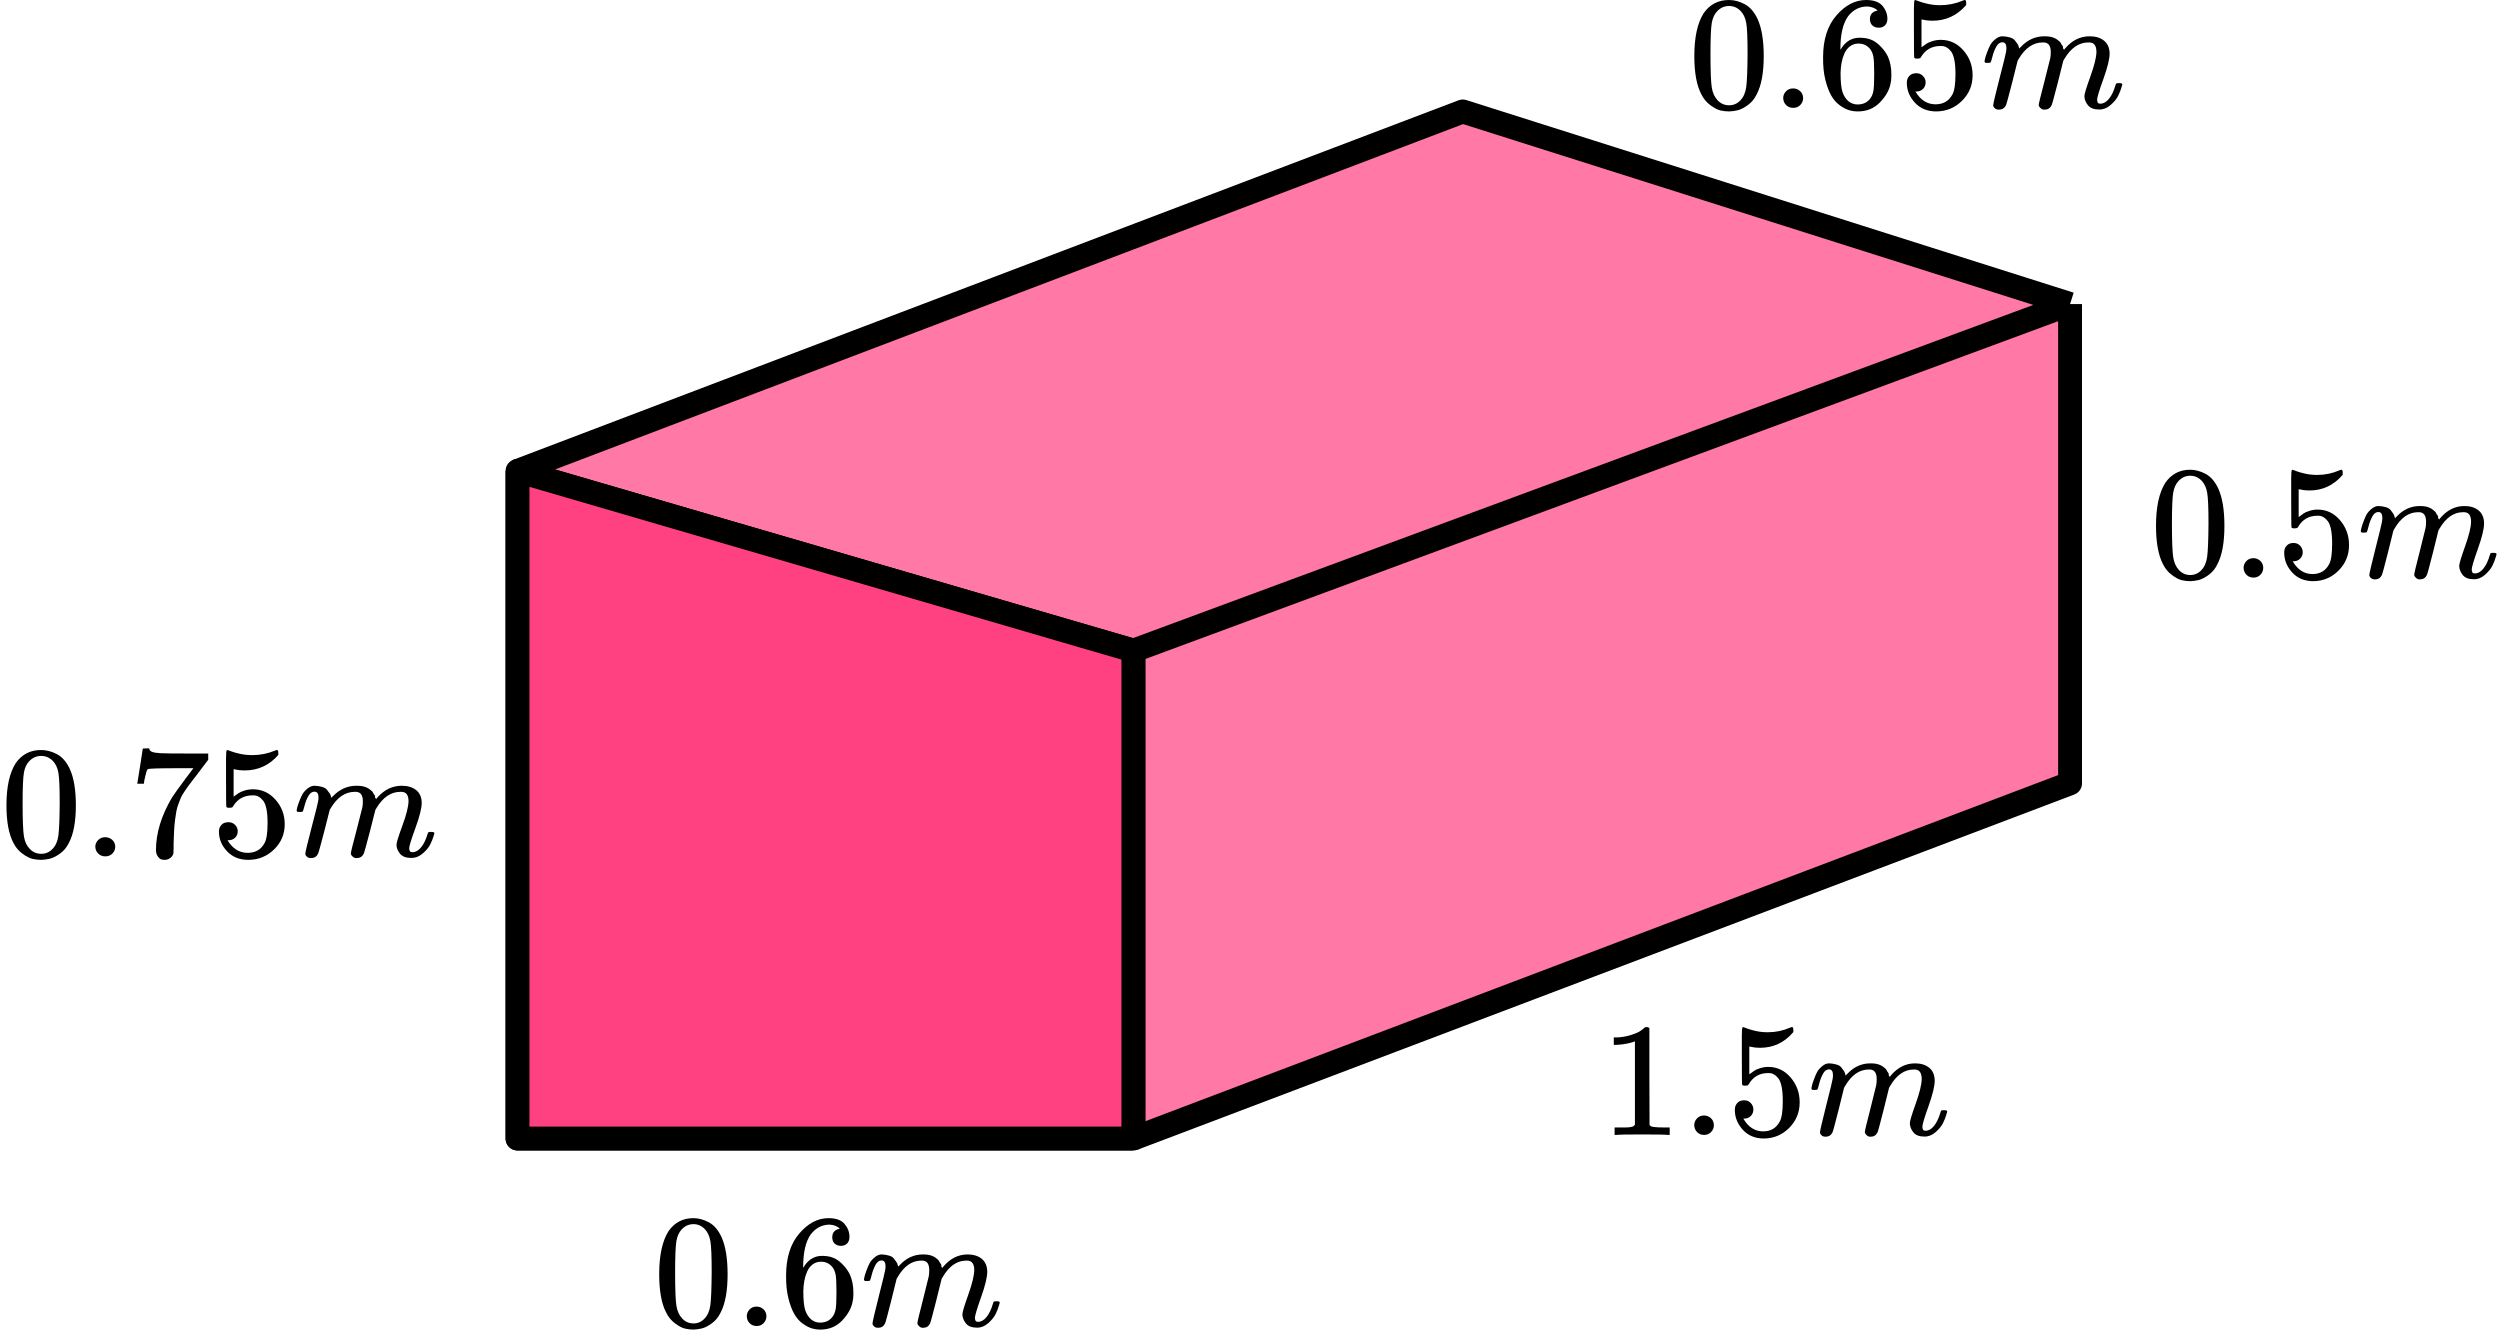 <?xml version="1.0" encoding="UTF-8"?> <svg xmlns="http://www.w3.org/2000/svg" width="314" height="167" viewBox="0 0 314 167" fill="none"><path d="M65 143V59.15L183.719 14L260 38.188V98.388L142.355 143H65Z" fill="#FF4081" fill-opacity="0.7"></path><path d="M65 59.15V143H142.355M65 59.15L142.355 81.725M65 59.15L183.719 14L260 38.188M142.355 143V81.725M142.355 143L260 98.388V38.188M142.355 81.725L260 38.188" stroke="black" stroke-width="3" stroke-linejoin="round"></path><path d="M65 142.998V59.148L142.355 81.723V142.998H65Z" fill="#FF4081" stroke="black" stroke-width="3" stroke-linejoin="round"></path><path d="M213.987 1.648C214.76 0.549 215.816 0 217.155 0C217.818 0 218.481 0.176 219.143 0.529C219.806 0.882 220.344 1.506 220.758 2.401C221.269 3.526 221.525 5.072 221.525 7.039C221.525 9.141 221.228 10.748 220.634 11.86C220.358 12.43 219.978 12.884 219.495 13.223C219.012 13.562 218.591 13.772 218.232 13.854C217.873 13.935 217.521 13.982 217.176 13.996C216.817 13.996 216.458 13.955 216.099 13.874C215.74 13.793 215.319 13.576 214.836 13.223C214.353 12.87 213.973 12.416 213.697 11.86C213.103 10.748 212.807 9.141 212.807 7.039C212.807 4.679 213.2 2.882 213.987 1.648ZM218.646 1.404C218.232 0.97 217.742 0.753 217.176 0.753C216.596 0.753 216.099 0.97 215.685 1.404C215.34 1.756 215.112 2.245 215.002 2.869C214.891 3.492 214.836 4.794 214.836 6.774C214.836 8.917 214.891 10.328 215.002 11.006C215.112 11.684 215.361 12.22 215.747 12.613C216.134 13.02 216.61 13.223 217.176 13.223C217.728 13.223 218.198 13.02 218.584 12.613C218.984 12.206 219.233 11.636 219.33 10.904C219.426 10.172 219.481 8.795 219.495 6.774C219.495 4.808 219.44 3.513 219.33 2.889C219.219 2.265 218.991 1.77 218.646 1.404Z" fill="black"></path><path d="M223.969 12.326C223.969 12.001 224.086 11.716 224.321 11.472C224.555 11.228 224.852 11.106 225.211 11.106C225.543 11.106 225.832 11.214 226.081 11.431C226.329 11.648 226.461 11.94 226.474 12.306C226.474 12.645 226.357 12.937 226.122 13.181C225.888 13.425 225.591 13.547 225.232 13.547C224.873 13.547 224.576 13.432 224.341 13.201C224.107 12.97 223.983 12.679 223.969 12.326Z" fill="black"></path><path d="M228.98 7.181C228.98 4.971 229.539 3.221 230.657 1.933C231.775 0.644 233.018 0 234.385 0C235.337 0 236.02 0.244 236.435 0.733C236.849 1.221 237.056 1.763 237.056 2.36C237.056 2.699 236.959 2.97 236.766 3.174C236.573 3.377 236.303 3.479 235.958 3.479C235.641 3.479 235.379 3.384 235.171 3.194C234.964 3.004 234.861 2.74 234.861 2.401C234.861 1.804 235.185 1.445 235.834 1.322C235.53 1.024 235.102 0.855 234.55 0.814C233.57 0.814 232.762 1.221 232.127 2.034C231.479 2.93 231.154 4.299 231.154 6.144L231.175 6.225C231.244 6.144 231.299 6.056 231.341 5.961C231.907 5.147 232.645 4.74 233.556 4.74H233.639C234.274 4.74 234.833 4.869 235.316 5.127C235.648 5.316 235.979 5.588 236.31 5.94C236.642 6.293 236.911 6.679 237.118 7.1C237.408 7.764 237.553 8.49 237.553 9.277V9.643C237.553 9.955 237.518 10.246 237.449 10.518C237.297 11.318 236.856 12.097 236.124 12.857C235.392 13.616 234.467 13.996 233.349 13.996C232.963 13.996 232.59 13.942 232.231 13.833C231.872 13.725 231.485 13.521 231.071 13.223C230.657 12.925 230.305 12.525 230.015 12.023C229.725 11.521 229.477 10.863 229.27 10.05C229.063 9.236 228.966 8.28 228.98 7.181ZM233.432 5.472C233.018 5.472 232.659 5.588 232.355 5.818C232.051 6.049 231.817 6.354 231.651 6.734C231.485 7.113 231.368 7.5 231.299 7.893C231.23 8.287 231.189 8.707 231.175 9.154C231.175 10.28 231.258 11.087 231.423 11.575C231.589 12.063 231.851 12.457 232.21 12.755C232.542 12.999 232.907 13.121 233.308 13.121C234.012 13.121 234.55 12.864 234.923 12.348C235.102 12.104 235.227 11.799 235.296 11.433C235.365 11.067 235.399 10.355 235.399 9.297C235.399 8.212 235.365 7.486 235.296 7.12C235.227 6.754 235.102 6.449 234.923 6.205C234.55 5.717 234.053 5.472 233.432 5.472Z" fill="black"></path><path d="M241.859 10.355C241.859 10.68 241.748 10.951 241.527 11.168C241.307 11.385 241.037 11.494 240.72 11.494H240.575C241.21 12.565 242.052 13.101 243.101 13.101C244.068 13.101 244.772 12.694 245.213 11.88C245.476 11.433 245.607 10.565 245.607 9.277C245.607 7.88 245.42 6.937 245.048 6.449C244.689 6.001 244.288 5.778 243.847 5.778H243.722C242.646 5.778 241.831 6.239 241.279 7.161C241.224 7.256 241.175 7.31 241.134 7.324C241.093 7.337 240.989 7.351 240.823 7.364C240.589 7.364 240.458 7.324 240.43 7.242C240.402 7.188 240.388 6.001 240.388 3.682V1.058C240.388 0.38 240.423 0.041 240.492 0.041C240.52 0.014 240.547 0 240.575 0C240.589 0 240.734 0.054 241.01 0.163C241.286 0.271 241.665 0.38 242.149 0.488C242.632 0.597 243.15 0.651 243.702 0.651C244.682 0.651 245.621 0.461 246.518 0.082C246.628 0.027 246.718 0 246.787 0C246.898 0 246.953 0.122 246.953 0.366V0.631C245.821 1.946 244.406 2.604 242.708 2.604C242.28 2.604 241.893 2.563 241.548 2.482L241.341 2.441V5.94C241.603 5.75 241.81 5.601 241.962 5.493C242.114 5.384 242.363 5.276 242.708 5.167C243.053 5.059 243.405 5.005 243.764 5.005C244.882 5.005 245.828 5.445 246.601 6.327C247.374 7.208 247.76 8.253 247.76 9.46C247.76 10.707 247.319 11.772 246.435 12.653C245.552 13.535 244.475 13.982 243.205 13.996C242.087 13.996 241.189 13.63 240.513 12.898C239.836 12.165 239.498 11.338 239.498 10.416C239.498 10.09 239.574 9.833 239.726 9.643C239.878 9.453 240.036 9.331 240.202 9.277C240.368 9.222 240.527 9.195 240.678 9.195C241.024 9.195 241.307 9.31 241.527 9.541C241.748 9.772 241.859 10.043 241.859 10.355Z" fill="black"></path><path d="M249.252 7.711C249.266 7.63 249.286 7.521 249.314 7.386C249.342 7.25 249.425 6.992 249.563 6.613C249.701 6.233 249.839 5.914 249.977 5.657C250.115 5.399 250.336 5.148 250.639 4.904C250.943 4.66 251.247 4.545 251.551 4.558C251.854 4.572 252.151 4.619 252.441 4.7C252.731 4.782 252.938 4.904 253.062 5.067C253.186 5.229 253.297 5.379 253.394 5.514C253.49 5.65 253.545 5.779 253.559 5.901L253.601 6.043C253.601 6.07 253.607 6.084 253.621 6.084L253.849 5.86C254.677 4.992 255.651 4.558 256.769 4.558C257.004 4.558 257.218 4.572 257.411 4.599C257.604 4.626 257.784 4.673 257.949 4.741C258.115 4.809 258.246 4.877 258.343 4.945C258.439 5.012 258.543 5.094 258.653 5.189C258.764 5.284 258.833 5.372 258.86 5.453C258.888 5.535 258.943 5.623 259.026 5.718C259.109 5.813 259.136 5.894 259.109 5.962C259.081 6.03 259.102 6.091 259.171 6.145C259.24 6.199 259.254 6.247 259.212 6.287L259.378 6.084C260.248 5.067 261.276 4.558 262.464 4.558C263.209 4.558 263.81 4.741 264.265 5.107C264.721 5.474 264.955 6.009 264.969 6.714C264.969 7.406 264.707 8.477 264.182 9.929C263.658 11.38 263.395 12.248 263.395 12.533C263.409 12.722 263.444 12.851 263.499 12.919C263.554 12.987 263.658 13.021 263.81 13.021C264.196 13.021 264.555 12.817 264.886 12.411C265.218 12.004 265.487 11.448 265.694 10.742C265.735 10.593 265.777 10.505 265.818 10.478C265.86 10.451 265.97 10.437 266.15 10.437C266.426 10.437 266.564 10.491 266.564 10.6C266.564 10.614 266.536 10.715 266.481 10.905C266.37 11.298 266.219 11.685 266.025 12.065C265.832 12.444 265.515 12.824 265.073 13.204C264.631 13.584 264.155 13.767 263.644 13.753C262.995 13.753 262.526 13.57 262.236 13.204C261.946 12.838 261.801 12.458 261.801 12.065C261.801 11.807 262.049 10.993 262.546 9.623C263.043 8.254 263.299 7.223 263.313 6.531C263.313 5.731 263.009 5.331 262.401 5.331H262.298C261.111 5.331 260.11 6.016 259.295 7.386L259.15 7.63L258.467 10.356C258.011 12.132 257.749 13.089 257.68 13.224C257.501 13.59 257.204 13.773 256.79 13.773C256.61 13.773 256.465 13.726 256.355 13.631C256.244 13.536 256.168 13.455 256.127 13.387C256.086 13.319 256.065 13.251 256.065 13.184C256.065 13.034 256.3 12.065 256.769 10.274L257.514 7.304C257.556 7.101 257.576 6.843 257.576 6.531C257.576 5.731 257.273 5.331 256.665 5.331H256.562C255.375 5.331 254.374 6.016 253.559 7.386L253.414 7.63L252.731 10.356C252.275 12.132 252.013 13.089 251.944 13.224C251.765 13.59 251.468 13.773 251.054 13.773C250.874 13.773 250.729 13.733 250.619 13.651C250.508 13.57 250.432 13.489 250.391 13.407C250.349 13.326 250.336 13.258 250.349 13.204C250.349 13.027 250.612 11.915 251.136 9.868C251.675 7.779 251.944 6.687 251.944 6.592C251.985 6.389 252.006 6.206 252.006 6.043C252.006 5.555 251.834 5.311 251.488 5.311C251.185 5.311 250.929 5.501 250.722 5.88C250.515 6.26 250.356 6.674 250.246 7.121C250.135 7.569 250.053 7.813 249.997 7.854C249.97 7.881 249.859 7.894 249.666 7.894H249.376C249.293 7.813 249.252 7.752 249.252 7.711Z" fill="black"></path><path d="M271.958 60.647C272.72 59.549 273.761 58.999 275.081 58.999C275.734 58.999 276.387 59.176 277.04 59.529C277.693 59.881 278.223 60.505 278.632 61.4C279.135 62.526 279.387 64.072 279.387 66.038C279.387 68.141 279.094 69.748 278.509 70.86C278.237 71.43 277.863 71.884 277.387 72.223C276.911 72.562 276.496 72.772 276.142 72.854C275.788 72.935 275.441 72.983 275.101 72.996C274.747 72.996 274.394 72.955 274.04 72.874C273.686 72.793 273.271 72.576 272.795 72.223C272.319 71.87 271.945 71.416 271.672 70.86C271.087 69.748 270.795 68.141 270.795 66.038C270.795 63.679 271.183 61.882 271.958 60.647ZM276.55 60.403C276.142 59.969 275.659 59.752 275.101 59.752C274.53 59.752 274.04 59.969 273.632 60.403C273.292 60.756 273.067 61.244 272.958 61.868C272.849 62.492 272.795 63.794 272.795 65.774C272.795 67.917 272.849 69.327 272.958 70.006C273.067 70.684 273.312 71.219 273.693 71.613C274.074 72.02 274.543 72.223 275.101 72.223C275.645 72.223 276.108 72.02 276.489 71.613C276.883 71.206 277.128 70.636 277.223 69.904C277.319 69.171 277.373 67.795 277.387 65.774C277.387 63.807 277.332 62.512 277.223 61.888C277.115 61.264 276.89 60.77 276.55 60.403Z" fill="black"></path><path d="M281.795 71.326C281.795 71.001 281.911 70.716 282.142 70.472C282.373 70.228 282.666 70.106 283.019 70.106C283.346 70.106 283.632 70.214 283.877 70.431C284.121 70.648 284.251 70.94 284.264 71.306C284.264 71.645 284.149 71.937 283.917 72.181C283.686 72.425 283.394 72.547 283.04 72.547C282.686 72.547 282.394 72.432 282.162 72.201C281.931 71.971 281.809 71.679 281.795 71.326Z" fill="black"></path><path d="M289.223 69.355C289.223 69.68 289.114 69.951 288.896 70.168C288.679 70.385 288.413 70.494 288.101 70.494H287.958C288.584 71.565 289.413 72.101 290.448 72.101C291.4 72.101 292.094 71.694 292.529 70.88C292.788 70.433 292.917 69.565 292.917 68.276C292.917 66.879 292.733 65.937 292.366 65.448C292.012 65.001 291.618 64.777 291.182 64.777H291.06C289.999 64.777 289.196 65.238 288.652 66.161C288.597 66.255 288.55 66.31 288.509 66.323C288.468 66.337 288.366 66.35 288.203 66.364C287.971 66.364 287.842 66.323 287.815 66.242C287.788 66.188 287.774 65.001 287.774 62.682V60.057C287.774 59.379 287.808 59.04 287.876 59.04C287.903 59.013 287.93 58.999 287.958 58.999C287.971 58.999 288.114 59.054 288.386 59.162C288.658 59.271 289.033 59.379 289.509 59.488C289.985 59.596 290.495 59.651 291.039 59.651C292.005 59.651 292.93 59.461 293.815 59.081C293.924 59.027 294.012 58.999 294.08 58.999C294.189 58.999 294.243 59.122 294.243 59.366V59.63C293.128 60.946 291.733 61.604 290.06 61.604C289.638 61.604 289.257 61.563 288.917 61.481L288.713 61.441V64.94C288.971 64.75 289.175 64.601 289.325 64.492C289.475 64.384 289.72 64.275 290.06 64.167C290.4 64.058 290.747 64.004 291.101 64.004C292.203 64.004 293.135 64.445 293.896 65.326C294.658 66.208 295.039 67.252 295.039 68.459C295.039 69.707 294.604 70.772 293.733 71.653C292.862 72.535 291.801 72.983 290.55 72.996C289.448 72.996 288.563 72.63 287.896 71.897C287.23 71.165 286.896 70.338 286.896 69.416C286.896 69.09 286.971 68.832 287.121 68.642C287.271 68.453 287.427 68.331 287.59 68.276C287.754 68.222 287.91 68.195 288.06 68.195C288.4 68.195 288.679 68.31 288.896 68.541C289.114 68.771 289.223 69.043 289.223 69.355Z" fill="black"></path><path d="M296.51 66.711C296.523 66.63 296.544 66.521 296.571 66.385C296.598 66.25 296.68 65.992 296.816 65.612C296.952 65.233 297.088 64.914 297.224 64.656C297.36 64.399 297.578 64.148 297.877 63.904C298.176 63.659 298.476 63.544 298.775 63.558C299.074 63.571 299.367 63.619 299.653 63.7C299.938 63.782 300.142 63.904 300.265 64.066C300.387 64.229 300.496 64.378 300.591 64.514C300.687 64.65 300.741 64.778 300.755 64.9L300.795 65.043C300.795 65.07 300.802 65.084 300.816 65.084L301.04 64.86C301.857 63.992 302.816 63.558 303.918 63.558C304.149 63.558 304.36 63.571 304.551 63.598C304.741 63.626 304.918 63.673 305.081 63.741C305.244 63.809 305.374 63.876 305.469 63.944C305.564 64.012 305.666 64.093 305.775 64.188C305.884 64.283 305.952 64.371 305.979 64.453C306.006 64.534 306.061 64.622 306.142 64.717C306.224 64.812 306.251 64.894 306.224 64.961C306.197 65.029 306.217 65.09 306.285 65.144C306.353 65.199 306.367 65.246 306.326 65.287L306.489 65.084C307.347 64.066 308.36 63.558 309.53 63.558C310.265 63.558 310.857 63.741 311.306 64.107C311.755 64.473 311.986 65.009 312 65.714C312 66.406 311.741 67.477 311.224 68.928C310.707 70.38 310.449 71.248 310.449 71.532C310.462 71.722 310.496 71.851 310.551 71.919C310.605 71.987 310.707 72.021 310.857 72.021C311.238 72.021 311.591 71.817 311.918 71.41C312.244 71.004 312.51 70.448 312.714 69.742C312.755 69.593 312.795 69.505 312.836 69.478C312.877 69.451 312.986 69.437 313.163 69.437C313.435 69.437 313.571 69.491 313.571 69.6C313.571 69.613 313.544 69.715 313.489 69.905C313.381 70.298 313.231 70.685 313.04 71.065C312.85 71.444 312.537 71.824 312.102 72.204C311.666 72.584 311.197 72.767 310.693 72.753C310.054 72.753 309.591 72.57 309.306 72.204C309.02 71.838 308.877 71.458 308.877 71.065C308.877 70.807 309.122 69.993 309.612 68.623C310.102 67.254 310.353 66.223 310.367 65.531C310.367 64.731 310.068 64.331 309.469 64.331H309.367C308.197 64.331 307.21 65.016 306.408 66.385L306.265 66.63L305.591 69.356C305.142 71.132 304.884 72.088 304.816 72.224C304.639 72.59 304.347 72.773 303.938 72.773C303.761 72.773 303.619 72.726 303.51 72.631C303.401 72.536 303.326 72.455 303.285 72.387C303.244 72.319 303.224 72.251 303.224 72.183C303.224 72.034 303.455 71.065 303.918 69.274L304.653 66.304C304.693 66.101 304.714 65.843 304.714 65.531C304.714 64.731 304.415 64.331 303.816 64.331H303.714C302.544 64.331 301.557 65.016 300.755 66.385L300.612 66.63L299.938 69.356C299.489 71.132 299.231 72.088 299.163 72.224C298.986 72.59 298.693 72.773 298.285 72.773C298.108 72.773 297.966 72.733 297.857 72.651C297.748 72.57 297.673 72.489 297.632 72.407C297.591 72.326 297.578 72.258 297.591 72.204C297.591 72.028 297.85 70.915 298.367 68.867C298.898 66.779 299.163 65.687 299.163 65.592C299.204 65.389 299.224 65.206 299.224 65.043C299.224 64.555 299.054 64.31 298.714 64.31C298.415 64.31 298.163 64.5 297.959 64.88C297.755 65.26 297.598 65.673 297.489 66.121C297.381 66.569 297.299 66.813 297.244 66.853C297.217 66.88 297.108 66.894 296.918 66.894H296.632C296.551 66.813 296.51 66.752 296.51 66.711Z" fill="black"></path><g clip-path="url(#clip0_2149:92398)"><path d="M205.346 130.788L205.081 130.89C204.891 130.958 204.619 131.025 204.265 131.093C203.911 131.161 203.516 131.209 203.081 131.236H202.693V130.3H203.081C203.721 130.273 204.312 130.171 204.857 129.995C205.401 129.818 205.782 129.656 205.999 129.506C206.217 129.357 206.408 129.208 206.571 129.059C206.598 129.018 206.68 128.998 206.816 128.998C206.938 128.998 207.054 129.039 207.163 129.12V135.203L207.183 141.306C207.278 141.401 207.36 141.462 207.428 141.489C207.496 141.516 207.659 141.543 207.918 141.57C208.176 141.597 208.598 141.611 209.183 141.611H209.714V142.547H209.489C209.204 142.506 208.122 142.486 206.244 142.486C204.394 142.486 203.326 142.506 203.04 142.547H202.795V141.611H203.326C203.625 141.611 203.884 141.611 204.102 141.611C204.319 141.611 204.489 141.604 204.612 141.591C204.734 141.577 204.843 141.557 204.938 141.53C205.033 141.503 205.088 141.489 205.102 141.489C205.115 141.489 205.156 141.455 205.224 141.387C205.292 141.319 205.333 141.292 205.346 141.306V130.788Z" fill="black"></path><path d="M212.795 141.326C212.795 141.001 212.911 140.716 213.142 140.472C213.373 140.228 213.666 140.106 214.019 140.106C214.346 140.106 214.632 140.214 214.877 140.431C215.121 140.648 215.251 140.94 215.264 141.306C215.264 141.645 215.149 141.937 214.917 142.181C214.686 142.425 214.394 142.547 214.04 142.547C213.686 142.547 213.394 142.432 213.162 142.201C212.931 141.97 212.809 141.679 212.795 141.326Z" fill="black"></path><path d="M220.223 139.355C220.223 139.68 220.114 139.951 219.896 140.168C219.679 140.385 219.413 140.494 219.101 140.494H218.958C219.584 141.565 220.413 142.101 221.448 142.101C222.4 142.101 223.094 141.694 223.529 140.88C223.788 140.433 223.917 139.565 223.917 138.276C223.917 136.879 223.733 135.937 223.366 135.449C223.012 135.001 222.618 134.777 222.182 134.777H222.06C220.999 134.777 220.196 135.238 219.652 136.161C219.597 136.256 219.55 136.31 219.509 136.323C219.468 136.337 219.366 136.35 219.203 136.364C218.971 136.364 218.842 136.323 218.815 136.242C218.788 136.188 218.774 135.001 218.774 132.682V130.057C218.774 129.379 218.808 129.04 218.876 129.04C218.903 129.013 218.93 129 218.958 129C218.971 129 219.114 129.054 219.386 129.162C219.658 129.271 220.033 129.379 220.509 129.488C220.985 129.596 221.495 129.651 222.039 129.651C223.005 129.651 223.93 129.461 224.815 129.081C224.924 129.027 225.012 129 225.08 129C225.189 129 225.243 129.122 225.243 129.366V129.63C224.128 130.946 222.733 131.604 221.06 131.604C220.638 131.604 220.257 131.563 219.917 131.481L219.713 131.441V134.94C219.971 134.75 220.175 134.601 220.325 134.492C220.475 134.384 220.72 134.275 221.06 134.167C221.4 134.058 221.747 134.004 222.101 134.004C223.203 134.004 224.135 134.445 224.896 135.326C225.658 136.208 226.039 137.252 226.039 138.459C226.039 139.707 225.604 140.772 224.733 141.653C223.862 142.535 222.801 142.983 221.55 142.996C220.448 142.996 219.563 142.63 218.896 141.898C218.23 141.165 217.896 140.338 217.896 139.416C217.896 139.09 217.971 138.832 218.121 138.643C218.271 138.453 218.427 138.331 218.59 138.276C218.754 138.222 218.91 138.195 219.06 138.195C219.4 138.195 219.679 138.31 219.896 138.541C220.114 138.771 220.223 139.043 220.223 139.355Z" fill="black"></path><path d="M227.51 136.711C227.523 136.63 227.544 136.521 227.571 136.385C227.598 136.25 227.68 135.992 227.816 135.612C227.952 135.233 228.088 134.914 228.224 134.656C228.36 134.399 228.578 134.148 228.877 133.904C229.176 133.659 229.476 133.544 229.775 133.558C230.074 133.571 230.367 133.619 230.653 133.7C230.938 133.781 231.142 133.904 231.265 134.066C231.387 134.229 231.496 134.378 231.591 134.514C231.687 134.649 231.741 134.778 231.755 134.9L231.795 135.043C231.795 135.07 231.802 135.083 231.816 135.083L232.04 134.86C232.857 133.992 233.816 133.558 234.918 133.558C235.149 133.558 235.36 133.571 235.551 133.598C235.741 133.626 235.918 133.673 236.081 133.741C236.244 133.809 236.374 133.876 236.469 133.944C236.564 134.012 236.666 134.093 236.775 134.188C236.884 134.283 236.952 134.371 236.979 134.453C237.006 134.534 237.061 134.622 237.142 134.717C237.224 134.812 237.251 134.894 237.224 134.961C237.197 135.029 237.217 135.09 237.285 135.145C237.353 135.199 237.367 135.246 237.326 135.287L237.489 135.083C238.347 134.066 239.36 133.558 240.53 133.558C241.265 133.558 241.857 133.741 242.306 134.107C242.755 134.473 242.986 135.009 243 135.714C243 136.406 242.741 137.477 242.224 138.928C241.707 140.38 241.449 141.248 241.449 141.532C241.462 141.722 241.496 141.851 241.551 141.919C241.605 141.987 241.707 142.021 241.857 142.021C242.238 142.021 242.591 141.817 242.918 141.41C243.244 141.004 243.51 140.447 243.714 139.742C243.755 139.593 243.795 139.505 243.836 139.478C243.877 139.451 243.986 139.437 244.163 139.437C244.435 139.437 244.571 139.491 244.571 139.6C244.571 139.613 244.544 139.715 244.489 139.905C244.381 140.298 244.231 140.685 244.04 141.065C243.85 141.444 243.537 141.824 243.102 142.204C242.666 142.584 242.197 142.767 241.693 142.753C241.054 142.753 240.591 142.57 240.306 142.204C240.02 141.838 239.877 141.458 239.877 141.065C239.877 140.807 240.122 139.993 240.612 138.623C241.102 137.253 241.353 136.223 241.367 135.531C241.367 134.731 241.068 134.331 240.469 134.331H240.367C239.197 134.331 238.21 135.016 237.408 136.385L237.265 136.63L236.591 139.356C236.142 141.132 235.884 142.089 235.816 142.224C235.639 142.59 235.347 142.773 234.938 142.773C234.761 142.773 234.619 142.726 234.51 142.631C234.401 142.536 234.326 142.455 234.285 142.387C234.244 142.319 234.224 142.251 234.224 142.183C234.224 142.034 234.455 141.065 234.918 139.274L235.653 136.304C235.693 136.101 235.714 135.843 235.714 135.531C235.714 134.731 235.415 134.331 234.816 134.331H234.714C233.544 134.331 232.557 135.016 231.755 136.385L231.612 136.63L230.938 139.356C230.489 141.132 230.231 142.089 230.163 142.224C229.986 142.59 229.693 142.773 229.285 142.773C229.108 142.773 228.966 142.733 228.857 142.651C228.748 142.57 228.673 142.489 228.632 142.407C228.591 142.326 228.578 142.258 228.591 142.204C228.591 142.027 228.85 140.915 229.367 138.867C229.898 136.779 230.163 135.687 230.163 135.592C230.204 135.389 230.224 135.206 230.224 135.043C230.224 134.555 230.054 134.31 229.714 134.31C229.415 134.31 229.163 134.5 228.959 134.88C228.755 135.26 228.598 135.673 228.489 136.121C228.381 136.569 228.299 136.813 228.244 136.853C228.217 136.881 228.108 136.894 227.918 136.894H227.632C227.551 136.813 227.51 136.752 227.51 136.711Z" fill="black"></path></g><g clip-path="url(#clip1_2149:92398)"><path d="M1.991 95.825C2.764 94.742 3.82 94.201 5.159 94.201C5.821 94.201 6.484 94.374 7.146 94.722C7.809 95.07 8.347 95.685 8.761 96.567C9.272 97.677 9.528 99.201 9.528 101.14C9.528 103.213 9.231 104.798 8.637 105.894C8.361 106.456 7.982 106.904 7.498 107.238C7.015 107.572 6.594 107.779 6.235 107.86C5.877 107.94 5.525 107.987 5.179 108C4.821 108 4.462 107.96 4.103 107.88C3.744 107.799 3.323 107.585 2.84 107.238C2.357 106.89 1.977 106.442 1.701 105.894C1.107 104.798 0.811 103.213 0.811 101.14C0.811 98.814 1.204 97.042 1.991 95.825ZM6.65 95.585C6.235 95.157 5.745 94.943 5.179 94.943C4.6 94.943 4.103 95.157 3.689 95.585C3.344 95.932 3.116 96.414 3.005 97.029C2.895 97.644 2.84 98.927 2.84 100.88C2.84 102.992 2.895 104.383 3.005 105.052C3.116 105.72 3.364 106.248 3.751 106.636C4.137 107.037 4.613 107.238 5.179 107.238C5.732 107.238 6.201 107.037 6.587 106.636C6.988 106.235 7.236 105.673 7.333 104.951C7.429 104.229 7.485 102.872 7.498 100.88C7.498 98.941 7.443 97.664 7.333 97.049C7.222 96.434 6.995 95.946 6.65 95.585Z" fill="black"></path><path d="M11.971 106.355C11.971 106.034 12.088 105.753 12.323 105.513C12.557 105.272 12.854 105.152 13.213 105.152C13.544 105.152 13.834 105.259 14.083 105.473C14.331 105.687 14.462 105.974 14.476 106.335C14.476 106.669 14.359 106.957 14.124 107.198C13.889 107.438 13.593 107.559 13.234 107.559C12.875 107.559 12.578 107.445 12.343 107.218C12.109 106.99 11.985 106.703 11.971 106.355Z" fill="black"></path><path d="M17.25 98.373C17.264 98.346 17.381 97.617 17.602 96.186L17.933 94.04C17.933 94.013 18.071 94 18.347 94H18.762V94.08C18.762 94.214 18.865 94.328 19.072 94.421C19.279 94.515 19.638 94.575 20.149 94.602C20.66 94.629 21.826 94.642 23.648 94.642H26.153V95.424L24.745 97.289C24.621 97.45 24.414 97.717 24.124 98.092C23.834 98.466 23.648 98.713 23.565 98.834C23.482 98.954 23.337 99.168 23.13 99.476C22.923 99.783 22.785 100.024 22.716 100.198C22.647 100.372 22.551 100.619 22.426 100.94C22.302 101.261 22.212 101.568 22.157 101.862C22.102 102.157 22.047 102.518 21.992 102.946C21.936 103.373 21.895 103.828 21.867 104.309C21.84 104.791 21.819 105.339 21.805 105.954C21.805 106.141 21.805 106.329 21.805 106.516C21.805 106.703 21.798 106.863 21.785 106.997V107.178C21.729 107.405 21.598 107.599 21.391 107.759C21.184 107.92 20.949 108 20.687 108C20.535 108 20.39 107.98 20.252 107.94C20.114 107.9 19.969 107.773 19.817 107.559C19.666 107.345 19.59 107.077 19.59 106.756C19.59 104.644 20.259 102.451 21.598 100.178C21.874 99.75 22.454 98.941 23.337 97.751L24.29 96.487H22.364C19.962 96.487 18.699 96.527 18.575 96.608C18.492 96.648 18.416 96.808 18.347 97.089C18.278 97.37 18.209 97.657 18.14 97.951L18.078 98.373V98.433H17.25V98.373Z" fill="black"></path><path d="M29.86 104.41C29.86 104.731 29.75 104.998 29.529 105.212C29.308 105.426 29.039 105.533 28.722 105.533H28.577C29.212 106.589 30.054 107.117 31.103 107.117C32.069 107.117 32.773 106.716 33.215 105.914C33.477 105.473 33.608 104.617 33.608 103.347C33.608 101.969 33.422 101.04 33.049 100.559C32.69 100.117 32.29 99.897 31.848 99.897H31.724C30.647 99.897 29.833 100.351 29.281 101.261C29.226 101.354 29.177 101.408 29.136 101.421C29.094 101.435 28.991 101.448 28.825 101.461C28.59 101.461 28.459 101.421 28.432 101.341C28.404 101.287 28.39 100.117 28.39 97.831V95.244C28.39 94.575 28.425 94.241 28.494 94.241C28.521 94.214 28.549 94.201 28.577 94.201C28.59 94.201 28.735 94.254 29.012 94.361C29.288 94.468 29.667 94.575 30.15 94.682C30.633 94.789 31.151 94.842 31.703 94.842C32.683 94.842 33.622 94.655 34.519 94.281C34.63 94.227 34.719 94.201 34.788 94.201C34.899 94.201 34.954 94.321 34.954 94.562V94.822C33.822 96.119 32.407 96.768 30.709 96.768C30.281 96.768 29.895 96.728 29.55 96.648L29.343 96.607V100.057C29.605 99.87 29.812 99.723 29.964 99.616C30.116 99.509 30.364 99.402 30.709 99.295C31.055 99.188 31.407 99.135 31.765 99.135C32.883 99.135 33.829 99.569 34.602 100.438C35.375 101.308 35.761 102.337 35.761 103.527C35.761 104.757 35.32 105.807 34.436 106.676C33.553 107.545 32.476 107.987 31.206 108C30.088 108 29.191 107.639 28.515 106.917C27.838 106.195 27.5 105.379 27.5 104.47C27.5 104.149 27.576 103.895 27.728 103.708C27.88 103.521 28.038 103.4 28.204 103.347C28.37 103.293 28.528 103.266 28.68 103.266C29.025 103.266 29.308 103.38 29.529 103.607C29.75 103.835 29.86 104.102 29.86 104.41Z" fill="black"></path><path d="M37.252 101.8C37.266 101.72 37.286 101.613 37.314 101.479C37.342 101.346 37.425 101.092 37.562 100.717C37.701 100.343 37.839 100.029 37.977 99.775C38.115 99.52 38.336 99.273 38.639 99.032C38.943 98.792 39.247 98.678 39.55 98.691C39.854 98.705 40.151 98.752 40.441 98.832C40.73 98.912 40.938 99.032 41.062 99.193C41.186 99.353 41.296 99.5 41.393 99.634C41.49 99.768 41.545 99.895 41.559 100.015L41.6 100.156C41.6 100.182 41.607 100.196 41.621 100.196L41.849 99.975C42.677 99.119 43.65 98.691 44.768 98.691C45.003 98.691 45.217 98.705 45.41 98.731C45.603 98.758 45.783 98.805 45.948 98.872C46.114 98.939 46.245 99.006 46.342 99.073C46.438 99.139 46.542 99.22 46.652 99.313C46.763 99.407 46.832 99.494 46.859 99.574C46.887 99.654 46.942 99.741 47.025 99.835C47.108 99.928 47.135 100.008 47.108 100.075C47.08 100.142 47.101 100.202 47.17 100.256C47.239 100.309 47.253 100.356 47.211 100.396L47.377 100.196C48.247 99.193 49.275 98.691 50.462 98.691C51.208 98.691 51.808 98.872 52.264 99.233C52.719 99.594 52.954 100.122 52.968 100.817C52.968 101.499 52.705 102.556 52.181 103.987C51.656 105.417 51.394 106.273 51.394 106.554C51.408 106.741 51.442 106.868 51.497 106.935C51.553 107.002 51.656 107.035 51.808 107.035C52.194 107.035 52.553 106.835 52.885 106.434C53.216 106.032 53.485 105.484 53.692 104.789C53.734 104.642 53.775 104.555 53.816 104.528C53.858 104.501 53.968 104.488 54.148 104.488C54.424 104.488 54.562 104.541 54.562 104.648C54.562 104.662 54.534 104.762 54.479 104.949C54.369 105.337 54.217 105.718 54.023 106.093C53.83 106.467 53.513 106.841 53.071 107.216C52.629 107.59 52.153 107.771 51.642 107.757C50.994 107.757 50.524 107.577 50.234 107.216C49.944 106.855 49.8 106.48 49.8 106.093C49.8 105.838 50.048 105.036 50.545 103.686C51.042 102.335 51.297 101.319 51.311 100.637C51.311 99.848 51.007 99.454 50.4 99.454H50.297C49.109 99.454 48.109 100.129 47.294 101.479L47.149 101.72L46.466 104.408C46.01 106.159 45.748 107.102 45.679 107.236C45.5 107.597 45.203 107.777 44.789 107.777C44.609 107.777 44.464 107.731 44.354 107.637C44.243 107.543 44.168 107.463 44.126 107.396C44.085 107.329 44.064 107.263 44.064 107.196C44.064 107.049 44.299 106.093 44.768 104.327L45.514 101.399C45.555 101.199 45.576 100.944 45.576 100.637C45.576 99.848 45.272 99.454 44.664 99.454H44.561C43.374 99.454 42.373 100.129 41.559 101.479L41.414 101.72L40.73 104.408C40.275 106.159 40.013 107.102 39.944 107.236C39.764 107.597 39.467 107.777 39.053 107.777C38.874 107.777 38.729 107.737 38.618 107.657C38.508 107.577 38.432 107.497 38.391 107.416C38.349 107.336 38.336 107.269 38.349 107.216C38.349 107.042 38.612 105.945 39.136 103.926C39.675 101.867 39.944 100.791 39.944 100.697C39.985 100.497 40.006 100.316 40.006 100.156C40.006 99.674 39.833 99.433 39.488 99.433C39.184 99.433 38.929 99.621 38.722 99.995C38.515 100.37 38.356 100.777 38.246 101.219C38.135 101.66 38.053 101.901 37.997 101.941C37.97 101.967 37.859 101.981 37.666 101.981H37.376C37.293 101.901 37.252 101.84 37.252 101.8Z" fill="black"></path></g><path d="M83.958 154.647C84.72 153.549 85.761 153 87.081 153C87.734 153 88.387 153.176 89.04 153.528C89.693 153.881 90.224 154.505 90.632 155.4C91.135 156.526 91.387 158.072 91.387 160.039C91.387 162.141 91.094 163.748 90.509 164.86C90.237 165.43 89.863 165.884 89.387 166.223C88.911 166.562 88.496 166.772 88.142 166.854C87.788 166.935 87.441 166.983 87.101 166.996C86.747 166.996 86.394 166.955 86.04 166.874C85.686 166.793 85.271 166.576 84.795 166.223C84.319 165.87 83.945 165.416 83.672 164.86C83.087 163.748 82.795 162.141 82.795 160.039C82.795 157.679 83.183 155.882 83.958 154.647ZM88.55 154.403C88.142 153.969 87.659 153.752 87.101 153.752C86.53 153.752 86.04 153.969 85.632 154.403C85.291 154.756 85.067 155.244 84.958 155.868C84.849 156.492 84.795 157.794 84.795 159.774C84.795 161.917 84.849 163.327 84.958 164.006C85.067 164.684 85.312 165.219 85.693 165.613C86.074 166.02 86.543 166.223 87.101 166.223C87.645 166.223 88.108 166.02 88.489 165.613C88.883 165.206 89.128 164.636 89.224 163.904C89.319 163.171 89.373 161.795 89.387 159.774C89.387 157.807 89.332 156.512 89.224 155.888C89.115 155.264 88.89 154.769 88.55 154.403Z" fill="black"></path><path d="M93.795 165.326C93.795 165.001 93.911 164.716 94.142 164.472C94.373 164.228 94.666 164.106 95.019 164.106C95.346 164.106 95.632 164.214 95.877 164.431C96.121 164.648 96.251 164.94 96.264 165.306C96.264 165.645 96.149 165.937 95.917 166.181C95.686 166.425 95.394 166.547 95.04 166.547C94.686 166.547 94.394 166.432 94.162 166.201C93.931 165.97 93.808 165.679 93.795 165.326Z" fill="black"></path><path d="M98.734 160.181C98.734 157.97 99.285 156.221 100.387 154.932C101.489 153.644 102.713 153 104.06 153C104.999 153 105.672 153.244 106.081 153.732C106.489 154.22 106.693 154.763 106.693 155.359C106.693 155.698 106.598 155.97 106.407 156.173C106.217 156.377 105.951 156.478 105.611 156.478C105.298 156.478 105.04 156.383 104.836 156.194C104.632 156.004 104.53 155.739 104.53 155.4C104.53 154.803 104.849 154.444 105.489 154.322C105.189 154.024 104.768 153.854 104.223 153.813C103.258 153.813 102.462 154.22 101.836 155.034C101.196 155.929 100.877 157.299 100.877 159.143L100.897 159.225C100.965 159.143 101.019 159.055 101.06 158.96C101.618 158.147 102.346 157.74 103.244 157.74H103.326C103.951 157.74 104.502 157.869 104.979 158.126C105.305 158.316 105.632 158.587 105.958 158.94C106.285 159.293 106.55 159.679 106.754 160.1C107.04 160.764 107.183 161.49 107.183 162.276V162.643C107.183 162.954 107.149 163.246 107.081 163.517C106.931 164.317 106.496 165.097 105.775 165.857C105.053 166.616 104.142 166.996 103.04 166.996C102.659 166.996 102.292 166.942 101.938 166.833C101.584 166.725 101.203 166.521 100.795 166.223C100.387 165.925 100.04 165.525 99.754 165.023C99.468 164.521 99.224 163.863 99.019 163.049C98.815 162.236 98.72 161.279 98.734 160.181ZM103.121 158.472C102.713 158.472 102.36 158.587 102.06 158.818C101.761 159.048 101.53 159.354 101.366 159.733C101.203 160.113 101.087 160.5 101.019 160.893C100.951 161.286 100.911 161.707 100.897 162.154C100.897 163.28 100.979 164.087 101.142 164.575C101.305 165.063 101.564 165.457 101.917 165.755C102.244 165.999 102.604 166.121 102.999 166.121C103.693 166.121 104.223 165.864 104.591 165.348C104.768 165.104 104.89 164.799 104.958 164.433C105.026 164.067 105.06 163.355 105.06 162.297C105.06 161.212 105.026 160.486 104.958 160.12C104.89 159.754 104.768 159.449 104.591 159.204C104.223 158.716 103.734 158.472 103.121 158.472Z" fill="black"></path><path d="M108.51 160.711C108.523 160.63 108.544 160.521 108.571 160.385C108.598 160.25 108.68 159.992 108.816 159.612C108.952 159.233 109.088 158.914 109.224 158.656C109.36 158.399 109.578 158.148 109.877 157.904C110.176 157.659 110.476 157.544 110.775 157.558C111.074 157.571 111.367 157.619 111.653 157.7C111.938 157.781 112.142 157.904 112.265 158.066C112.387 158.229 112.496 158.378 112.591 158.514C112.687 158.649 112.741 158.778 112.755 158.9L112.795 159.043C112.795 159.07 112.802 159.083 112.816 159.083L113.04 158.86C113.857 157.992 114.816 157.558 115.918 157.558C116.149 157.558 116.36 157.571 116.551 157.598C116.741 157.626 116.918 157.673 117.081 157.741C117.244 157.809 117.374 157.876 117.469 157.944C117.564 158.012 117.666 158.093 117.775 158.188C117.884 158.283 117.952 158.371 117.979 158.453C118.006 158.534 118.061 158.622 118.142 158.717C118.224 158.812 118.251 158.894 118.224 158.961C118.197 159.029 118.217 159.09 118.285 159.145C118.353 159.199 118.367 159.246 118.326 159.287L118.489 159.083C119.347 158.066 120.36 157.558 121.53 157.558C122.265 157.558 122.857 157.741 123.306 158.107C123.755 158.473 123.986 159.009 124 159.714C124 160.406 123.741 161.477 123.224 162.928C122.707 164.38 122.449 165.248 122.449 165.532C122.462 165.722 122.496 165.851 122.551 165.919C122.605 165.987 122.707 166.021 122.857 166.021C123.238 166.021 123.591 165.817 123.918 165.41C124.244 165.004 124.51 164.447 124.714 163.742C124.755 163.593 124.795 163.505 124.836 163.478C124.877 163.451 124.986 163.437 125.163 163.437C125.435 163.437 125.571 163.491 125.571 163.6C125.571 163.613 125.544 163.715 125.489 163.905C125.381 164.298 125.231 164.685 125.04 165.065C124.85 165.444 124.537 165.824 124.102 166.204C123.666 166.584 123.197 166.767 122.693 166.753C122.054 166.753 121.591 166.57 121.306 166.204C121.02 165.838 120.877 165.458 120.877 165.065C120.877 164.807 121.122 163.993 121.612 162.623C122.102 161.253 122.353 160.223 122.367 159.531C122.367 158.731 122.068 158.331 121.469 158.331H121.367C120.197 158.331 119.21 159.016 118.408 160.385L118.265 160.63L117.591 163.356C117.142 165.132 116.884 166.089 116.816 166.224C116.639 166.59 116.347 166.773 115.938 166.773C115.761 166.773 115.619 166.726 115.51 166.631C115.401 166.536 115.326 166.455 115.285 166.387C115.244 166.319 115.224 166.251 115.224 166.183C115.224 166.034 115.455 165.065 115.918 163.274L116.653 160.304C116.693 160.101 116.714 159.843 116.714 159.531C116.714 158.731 116.415 158.331 115.816 158.331H115.714C114.544 158.331 113.557 159.016 112.755 160.385L112.612 160.63L111.938 163.356C111.489 165.132 111.231 166.089 111.163 166.224C110.986 166.59 110.693 166.773 110.285 166.773C110.108 166.773 109.966 166.733 109.857 166.651C109.748 166.57 109.673 166.489 109.632 166.407C109.591 166.326 109.578 166.258 109.591 166.204C109.591 166.027 109.85 164.915 110.367 162.867C110.898 160.779 111.163 159.687 111.163 159.592C111.204 159.389 111.224 159.206 111.224 159.043C111.224 158.555 111.054 158.31 110.714 158.31C110.415 158.31 110.163 158.5 109.959 158.88C109.755 159.26 109.598 159.673 109.489 160.121C109.381 160.569 109.299 160.813 109.244 160.853C109.217 160.881 109.108 160.894 108.918 160.894H108.632C108.551 160.813 108.51 160.752 108.51 160.711Z" fill="black"></path><defs><clipPath id="clip0_2149:92398"><rect width="44" height="14" fill="white" transform="translate(201 129)"></rect></clipPath><clipPath id="clip1_2149:92398"><rect width="55" height="14" fill="white" transform="translate(0 94)"></rect></clipPath></defs></svg> 
